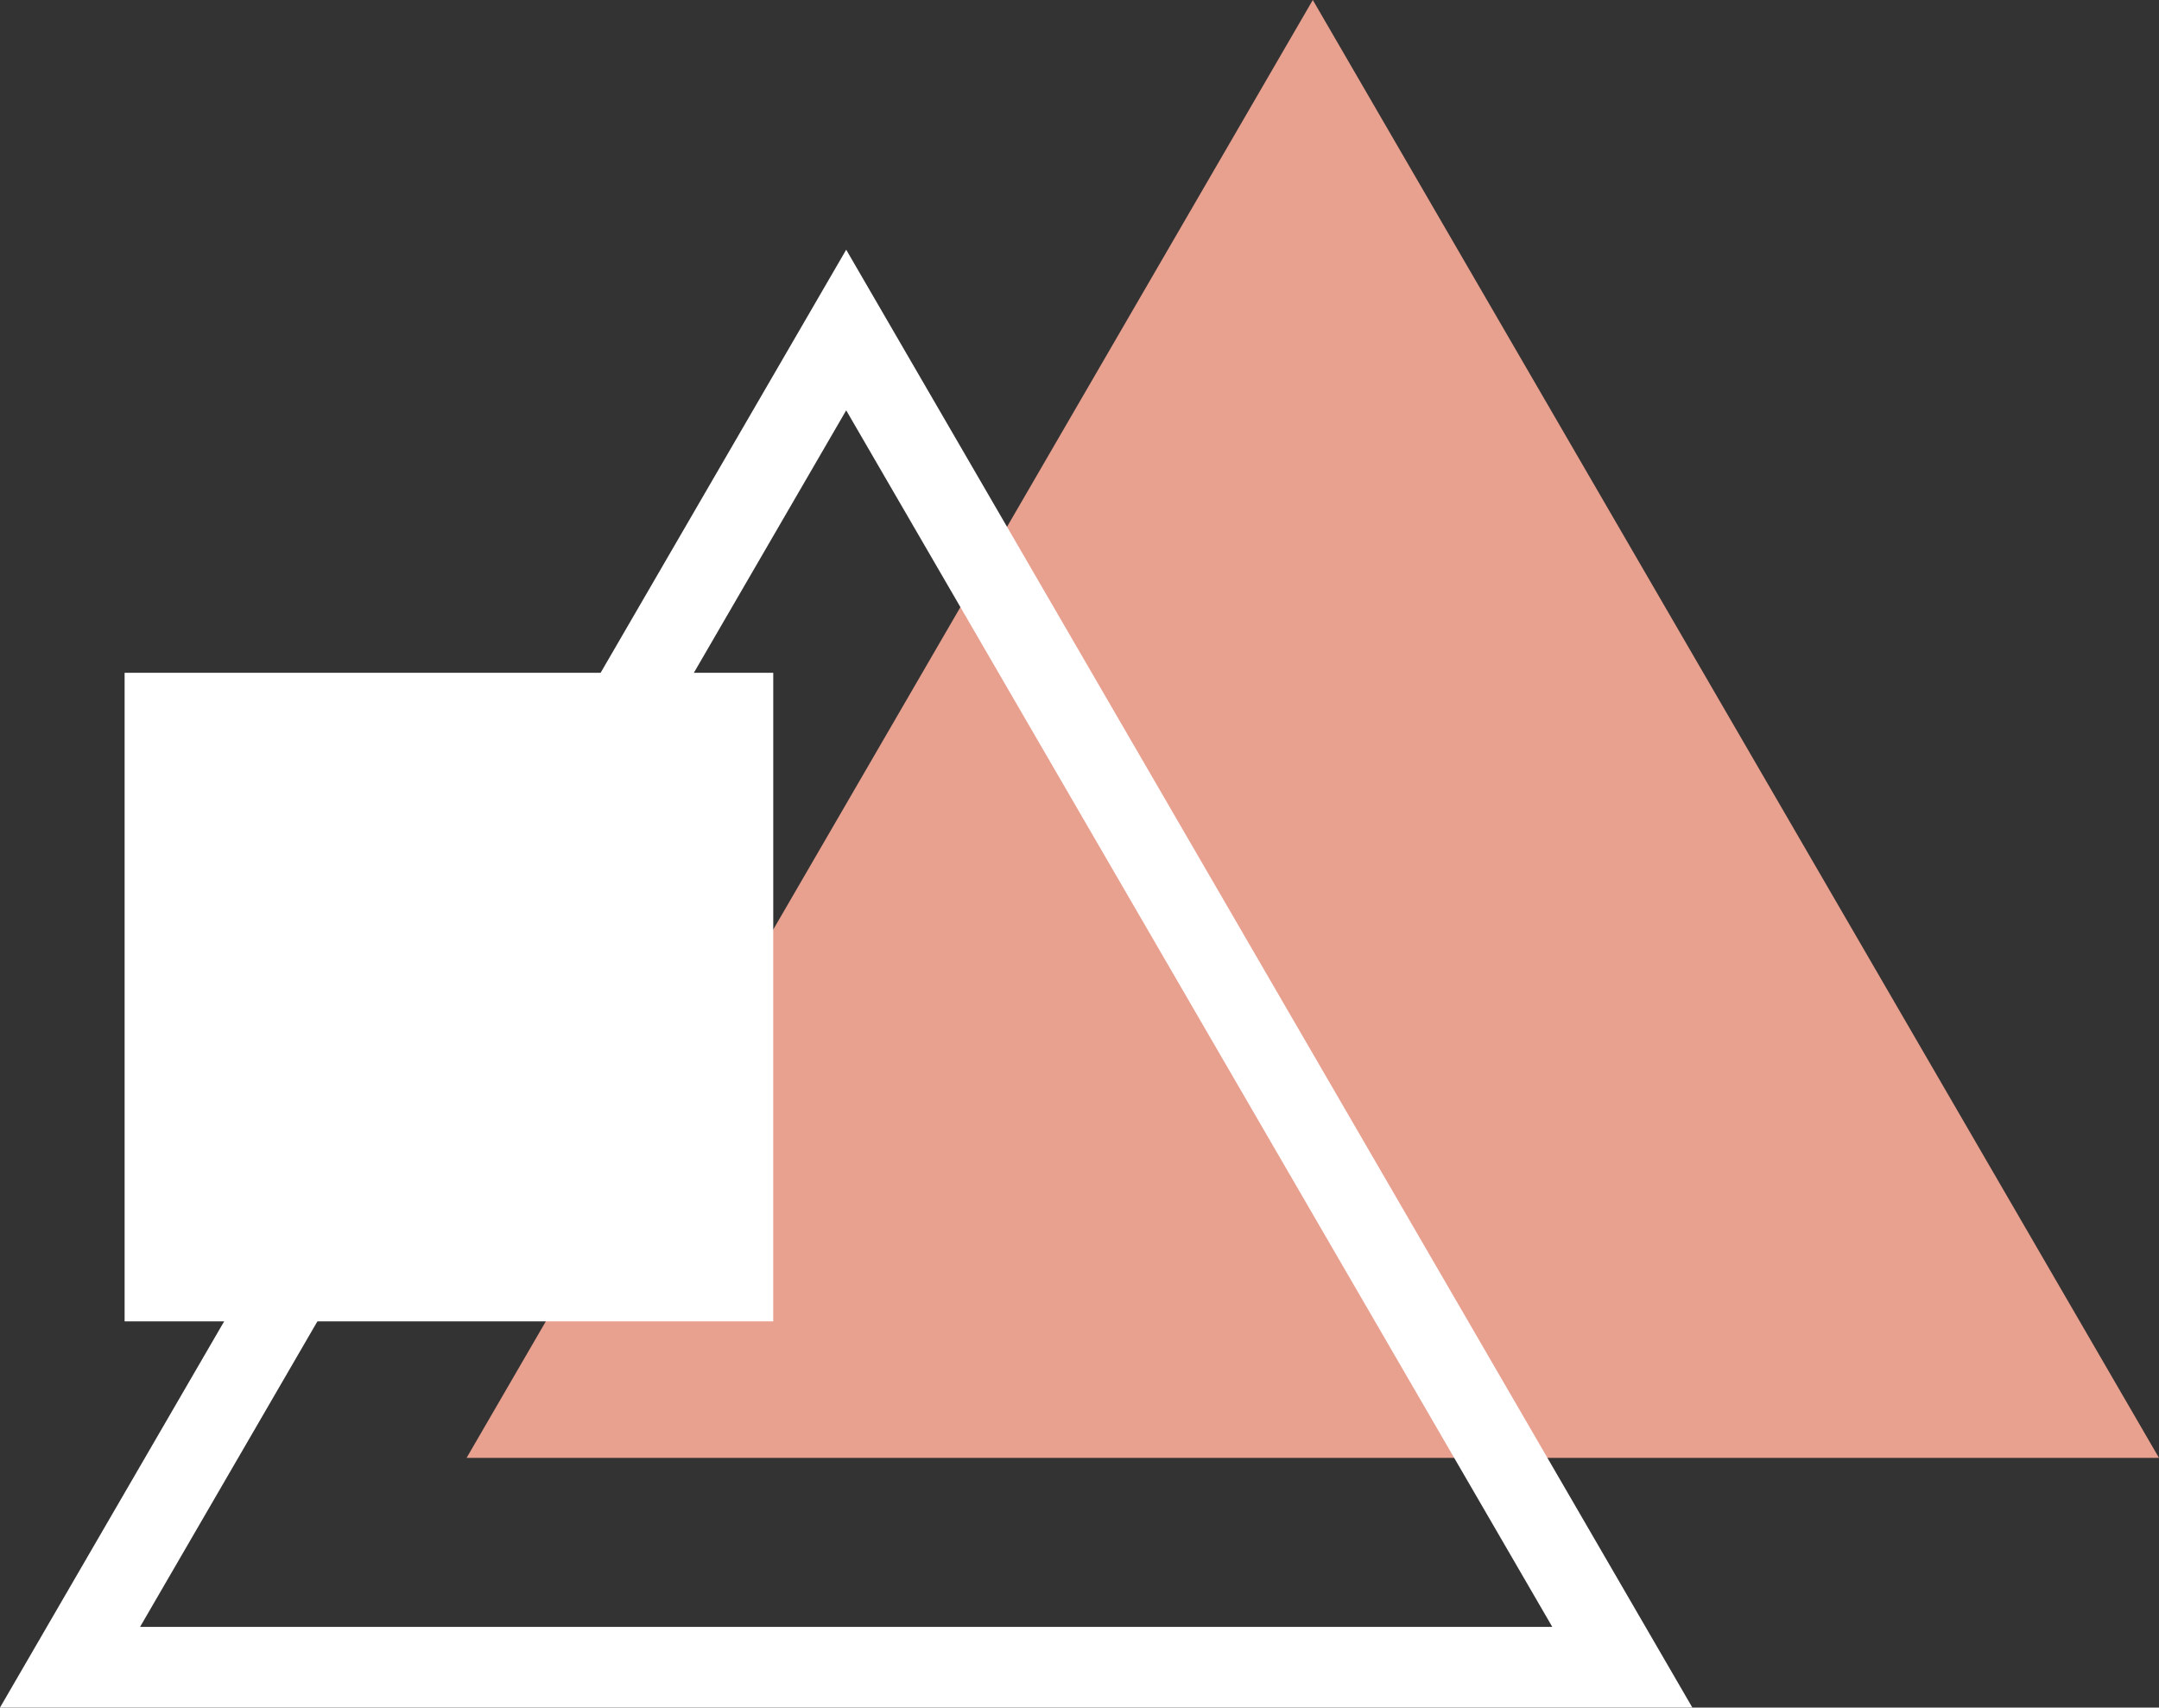 <svg xmlns="http://www.w3.org/2000/svg" width="53.539" height="42.35" viewBox="0 0 53.539 42.35">
  <rect x="0" y="0" width="53.539" height="42.35" fill="#333333" stroke="none"/>
  <g id="Group_156" data-name="Group 156" transform="translate(0 1)">
    <g id="Group_129" data-name="Group 129" transform="translate(0 0)">
      <path id="Polygon_4" data-name="Polygon 4" d="M20.984,0,41.967,36.156H0Z" transform="translate(11.571 -1)" fill="#e8a08f"/>
      <g id="Polygon_3" data-name="Polygon 3" transform="translate(0 5.193)" fill="none">
        <path d="M20.984,0,41.967,36.156H0Z" stroke="none"/>
        <path d="M 20.984 3.984 L 3.473 34.156 L 38.494 34.156 L 20.984 3.984 M 20.984 0 L 41.967 36.156 L -3.814697265625e-06 36.156 L 20.984 0 Z" stroke="none" fill="#fff"/>
      </g>
    </g>
    <rect id="Rectangle_91" data-name="Rectangle 91" width="16.085" height="16.085" transform="translate(3.09 15.686)" fill="#fff"/>
  </g>
</svg>
